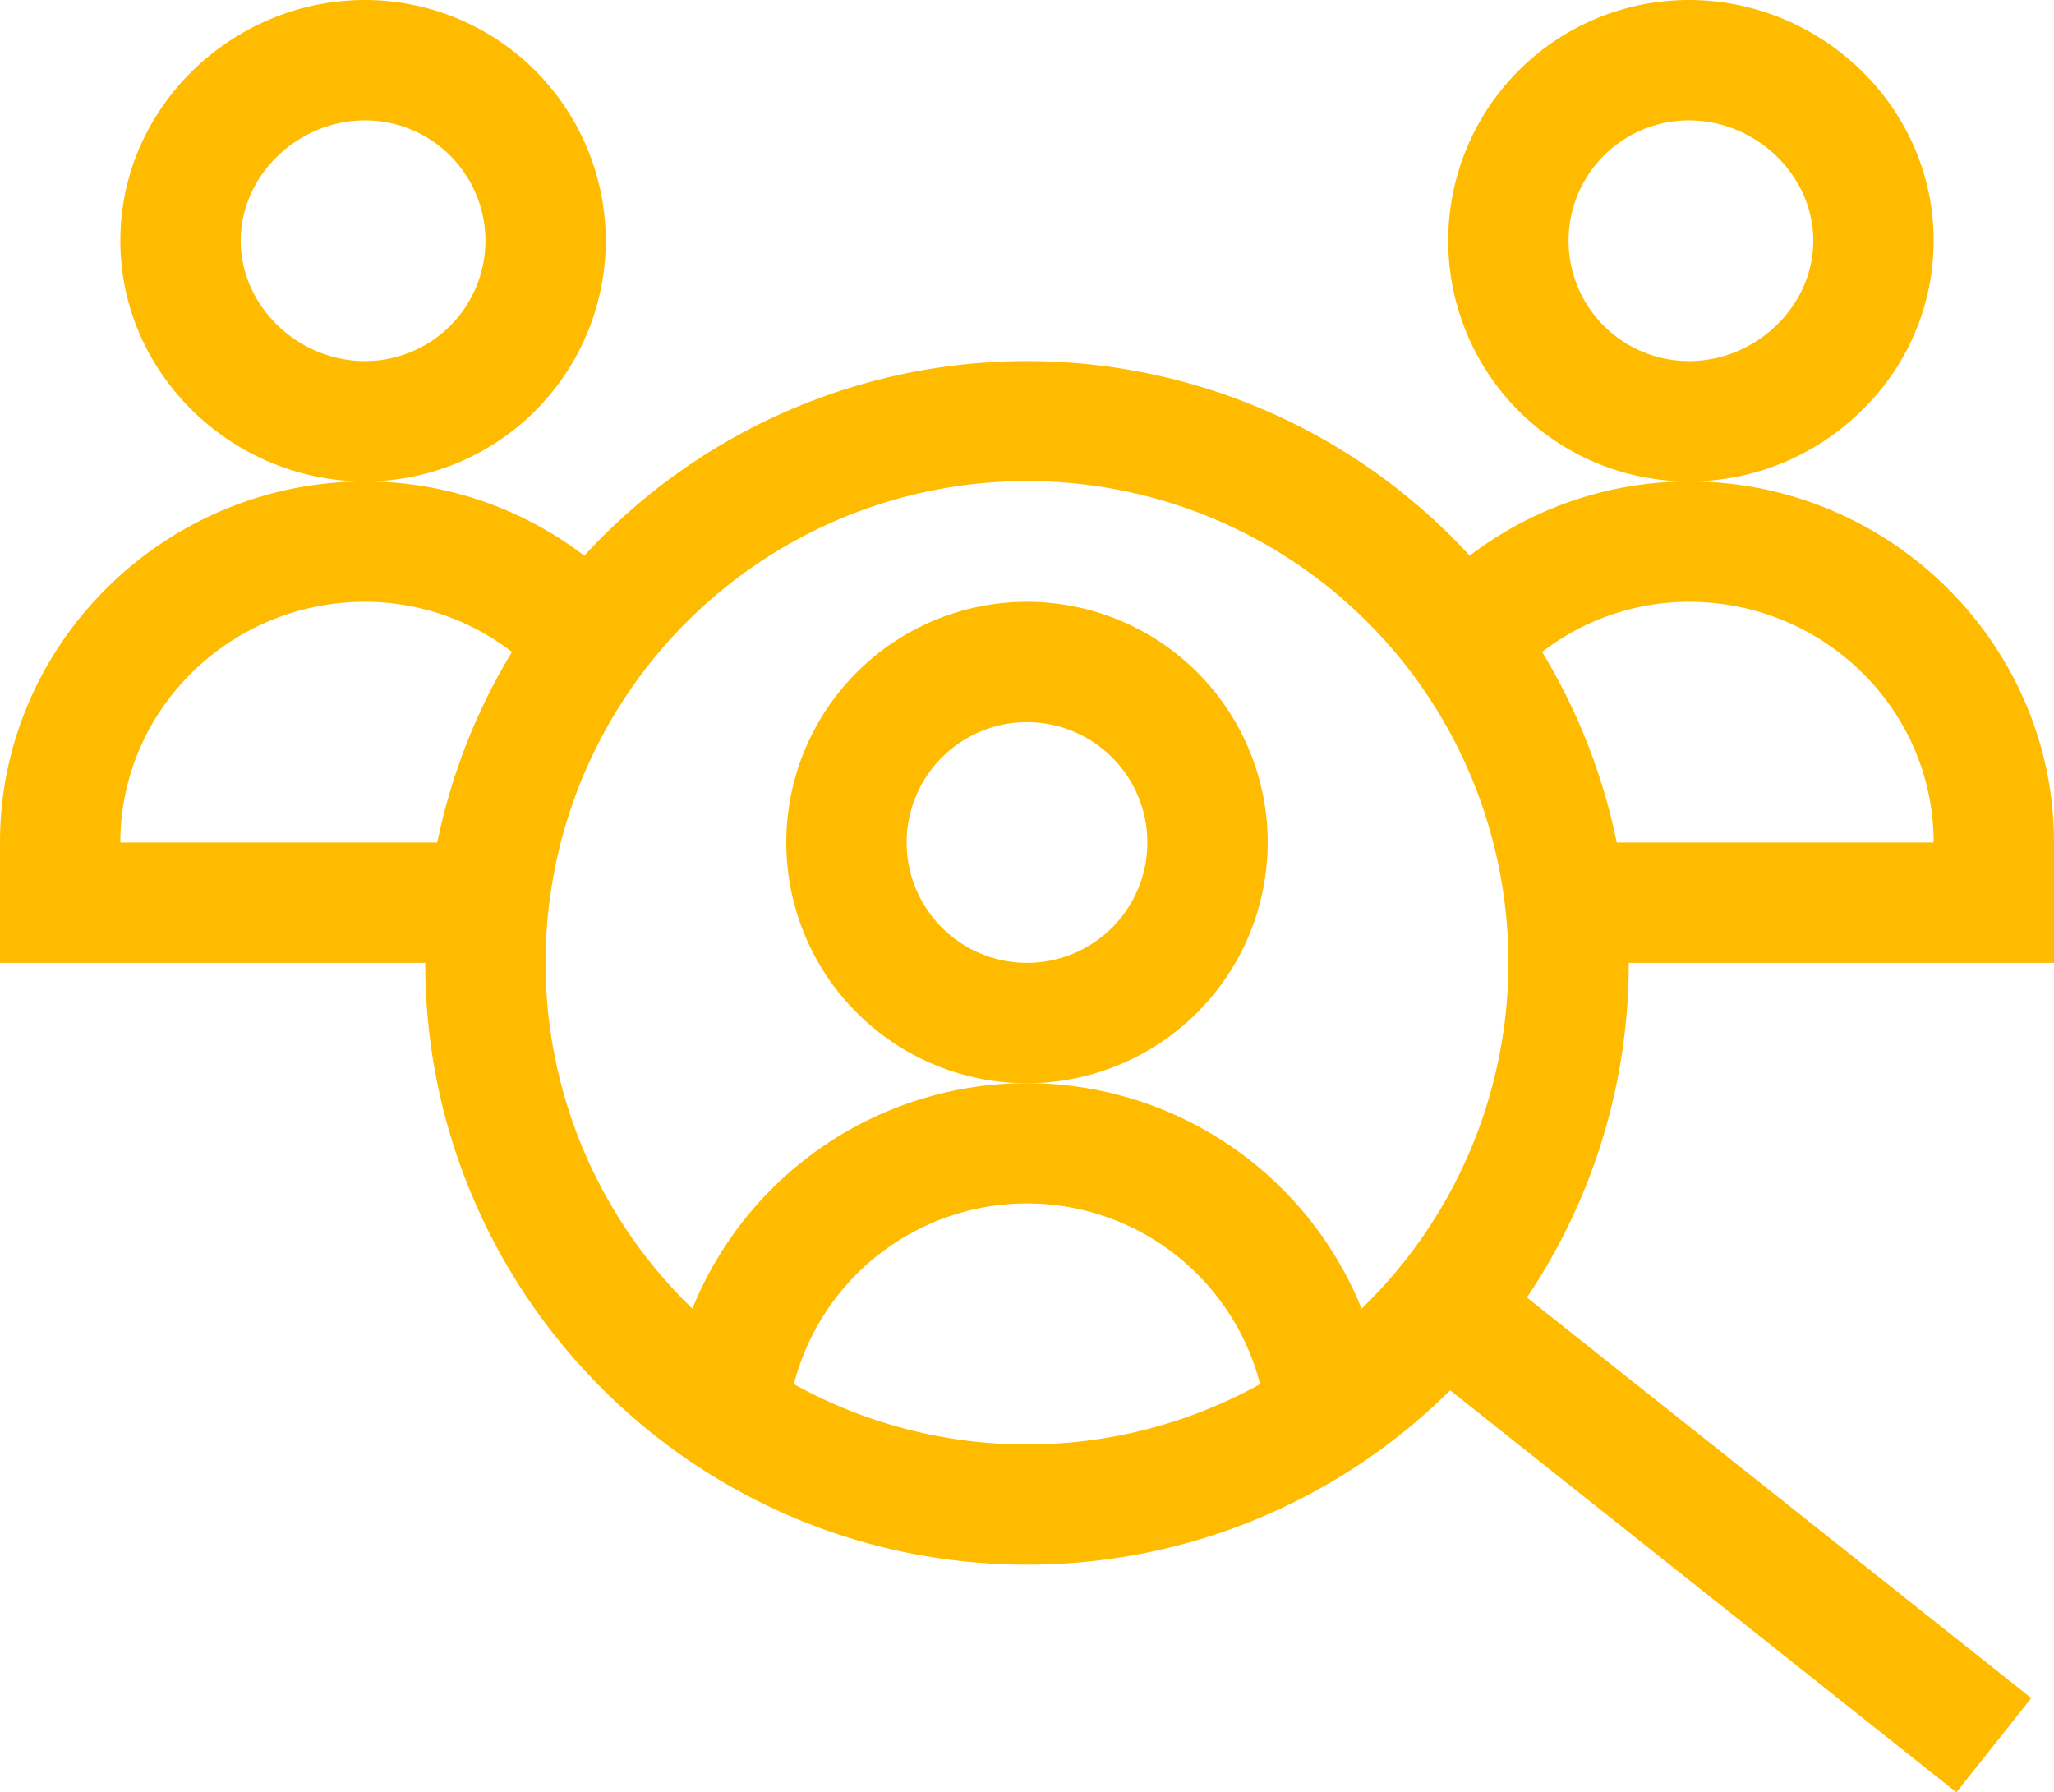 <svg id="Layer_1" data-name="Layer 1" xmlns="http://www.w3.org/2000/svg" viewBox="0 0 512 446.75"><defs><style>.cls-1{fill:#fb0;}</style></defs><title>search</title><path class="cls-1" d="M482,60c0-33.43-28.11-60-61-60a60,60,0,0,0,0,120,61.14,61.14,0,0,0,42.77-17.41A59,59,0,0,0,482,60ZM421,90a30,30,0,0,1,0-60c16.8,0,31,13.74,31,30S437.8,90,421,90Z"/><path class="cls-1" d="M421,120a90.07,90.07,0,0,0-54.65,18.51,149.77,149.77,0,0,0-220.7,0A90.07,90.07,0,0,0,91,120c-49.92,0-91,40.43-91,90v30H106c0,82.71,67.29,150,150,150a149.5,149.5,0,0,0,105.48-43.46L487.67,446.75l18.66-23.49L380.61,323.41A149.15,149.15,0,0,0,406,240H512V210C512,160.48,471,120,421,120ZM30,210c0-33.09,27.36-60,61-60a60.06,60.06,0,0,1,36.62,12.5A149,149,0,0,0,109,210H30Zm106,30a120,120,0,1,1,203.41,86.18,90,90,0,0,0-166.82,0A119.66,119.66,0,0,1,136,240Zm61.89,105a60,60,0,0,1,116.21,0A119.77,119.77,0,0,1,197.89,345ZM403,210a149,149,0,0,0-18.6-47.5A60.06,60.06,0,0,1,421,150c33.64,0,61,26.91,61,60H403Z"/><path class="cls-1" d="M151,60A60.07,60.07,0,0,0,91,0C58.11,0,30,26.59,30,60s28.11,60,61,60A60.07,60.07,0,0,0,151,60ZM91,90C74.2,90,60,76.26,60,60S74.2,30,91,30A30,30,0,0,1,91,90Z"/><path class="cls-1" d="M316,210a60,60,0,1,0-60,60A60.07,60.07,0,0,0,316,210Zm-60,30a30,30,0,1,1,30-30A30,30,0,0,1,256,240Z"/></svg>